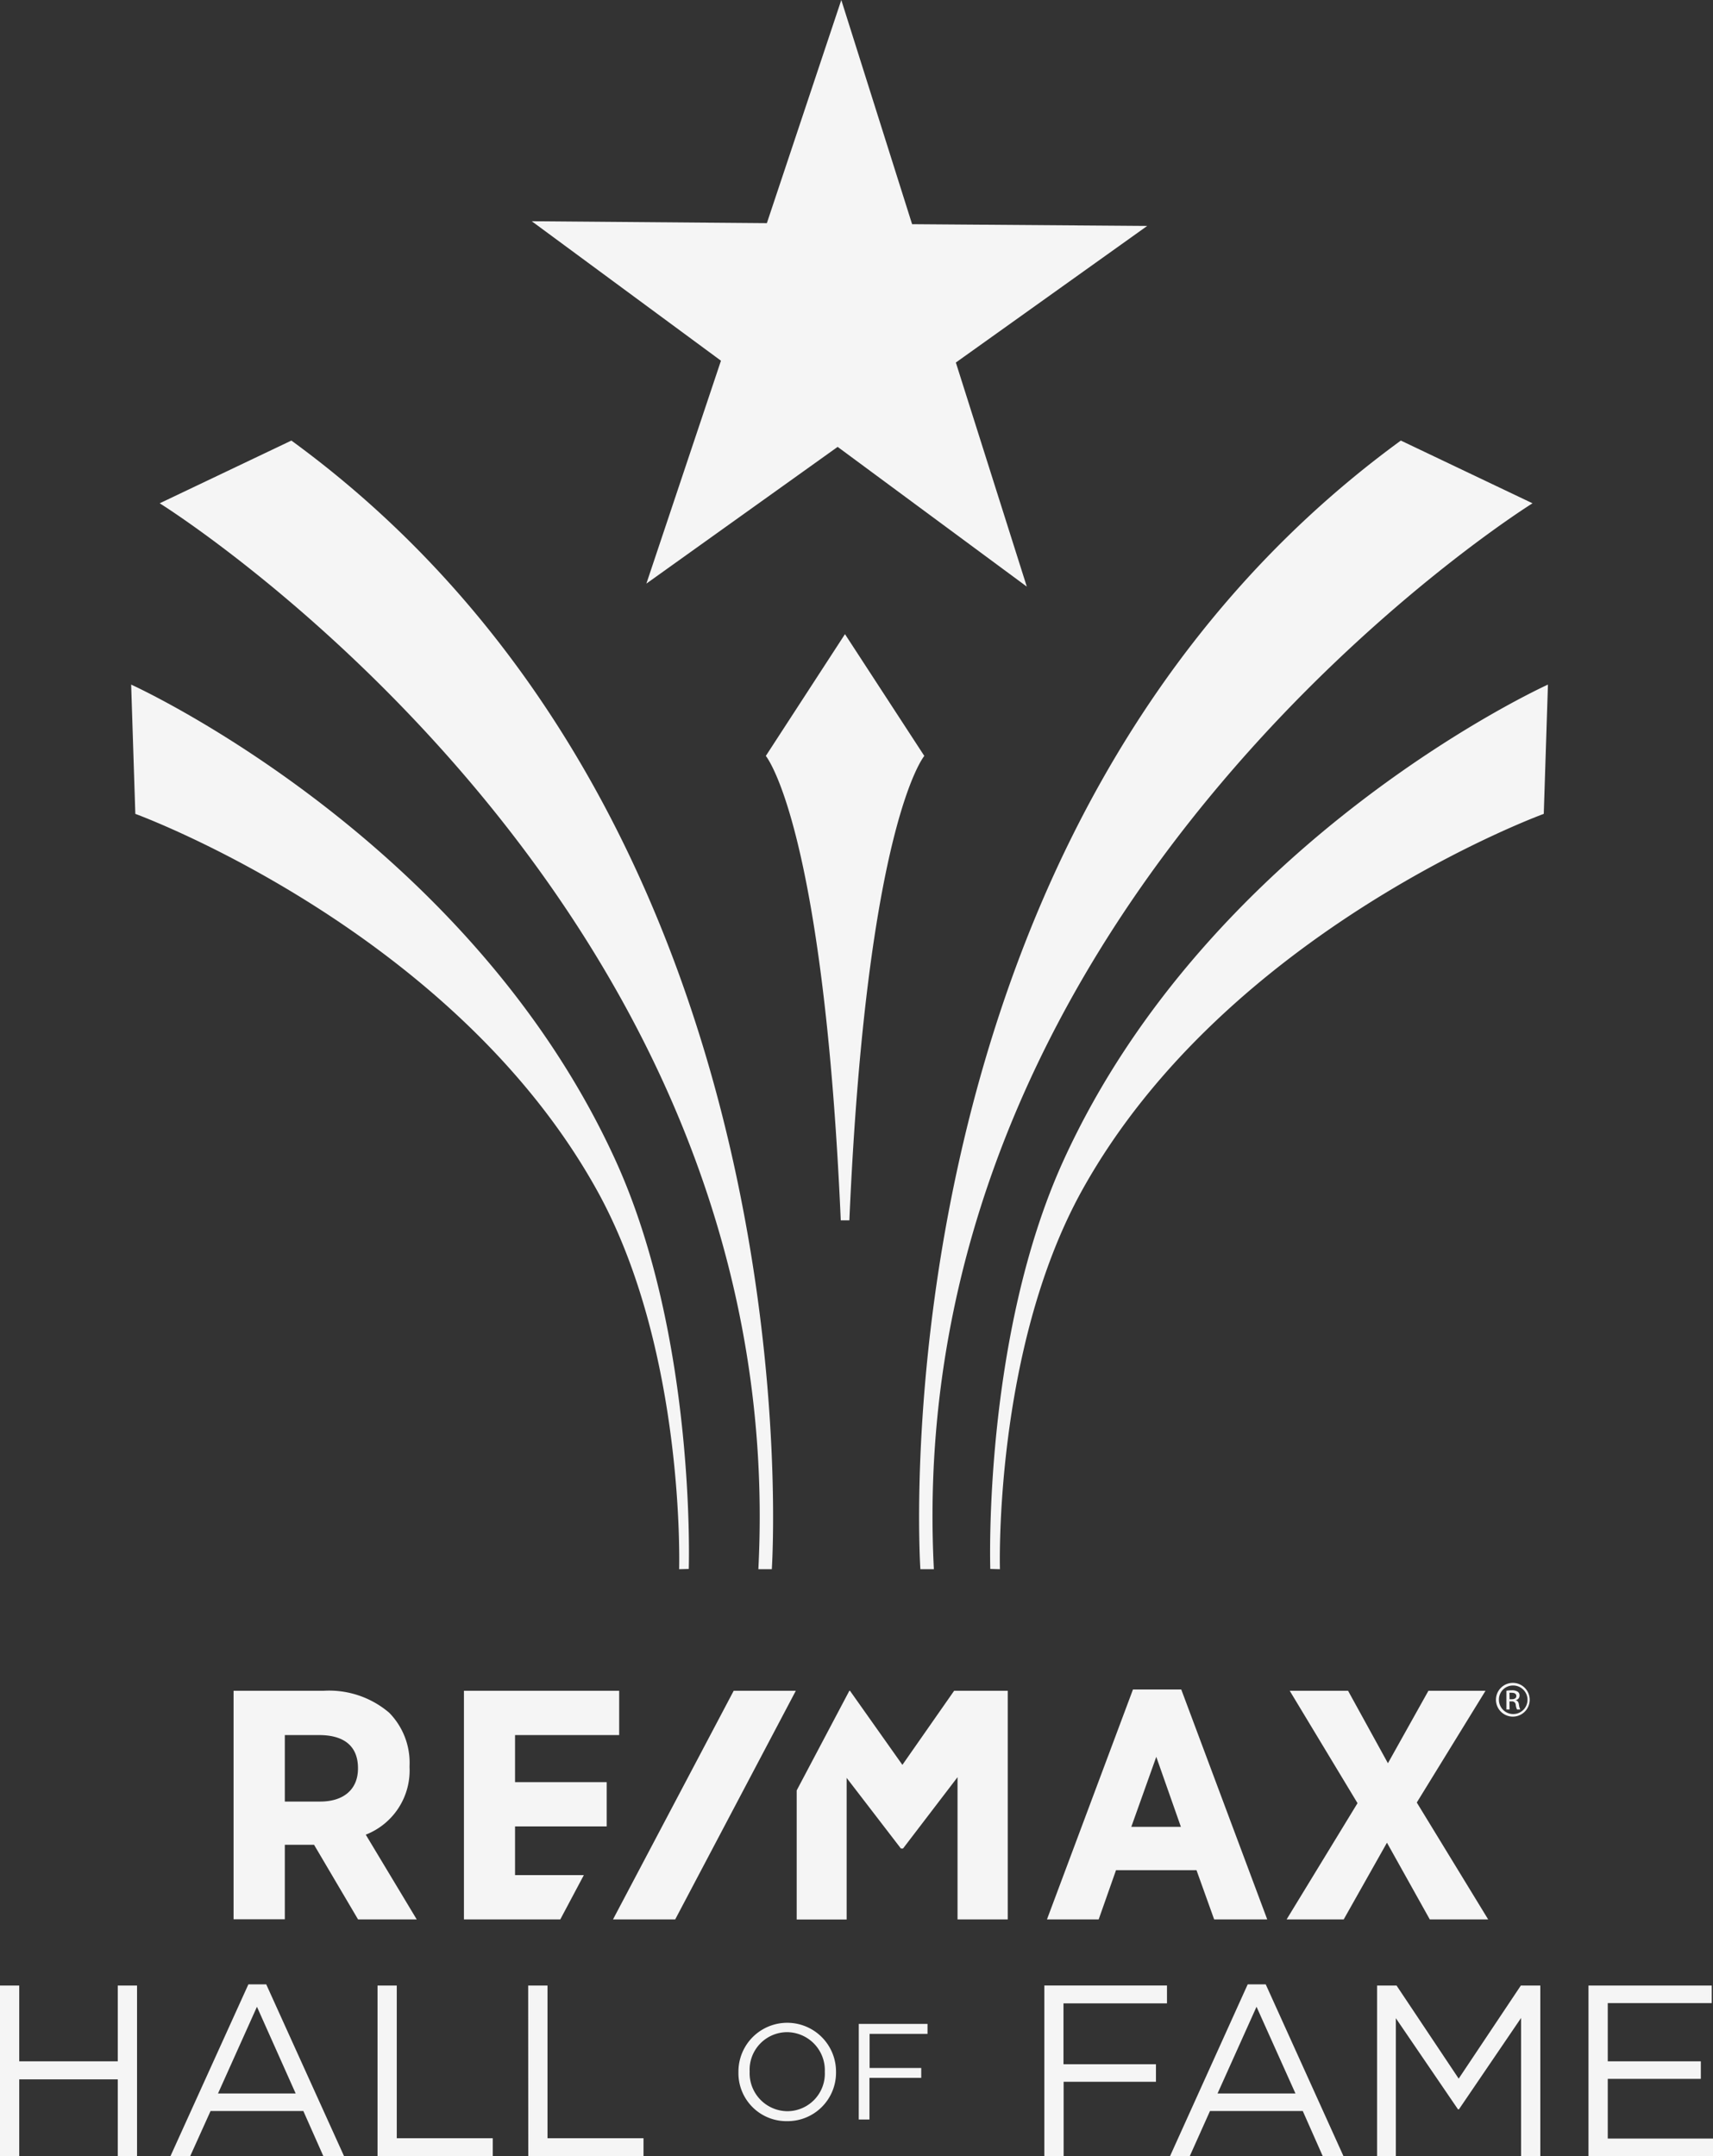<svg xmlns="http://www.w3.org/2000/svg" width="144" height="181.275" viewBox="0 0 48 60.425"><rect x="0" y="0" width="48" height="60.425" fill="#333333" stroke="none"/><title>hall_of_fame</title><path d="M32.146,6.332,26.784,10.16l1.988,6.28-5.3-3.916-5.36,3.832,2.09-6.247L14.9,6.2l6.588.054L23.574,0l1.984,6.283,6.588.049M19.3,43.97s.215-6.475-2.051-11.448C13.117,23.456,3.675,19.186,3.675,19.186l.117,3.623s8.883,3.237,12.938,10.553c2.483,4.484,2.3,10.615,2.3,10.615Zm8.719.007s-.18-6.131,2.3-10.615c4.056-7.316,12.939-10.553,12.939-10.553l.117-3.623S33.933,23.456,29.8,32.522c-2.266,4.973-2.051,11.448-2.051,11.448ZM0,60.425H.539V58.274H3.3v2.151h.54V55.646H3.3v2.123H.539V55.646H0Zm4.777,0H5.33L5.9,59.162H8.5l.56,1.263h.58L7.46,55.612h-.5ZM6.109,58.67,7.2,56.24l1.085,2.43Zm4.47,1.755h3.229v-.5h-2.69v-4.28h-.539Zm4.224,0h3.229v-.5h-2.69v-4.28H14.8Zm14.461,0h.54V58.342h2.587v-.491H29.8V56.144H32.7v-.5H29.264Zm3.522,0h.553l.566-1.263h2.6l.559,1.263h.581l-2.178-4.813h-.505Zm1.331-1.755,1.092-2.43L36.3,58.67Zm4.47,1.755h.526V56.561l1.741,2.553h.027l1.741-2.56v3.871h.539V55.646h-.546l-1.741,2.608-1.741-2.608h-.546Zm5.924,0H48v-.492H45.051V58.261h2.608v-.492H45.051V56.137h2.914v-.491H44.511Zm-22.456-.979a1.358,1.358,0,0,0,1.371-1.386v-.008a1.367,1.367,0,1,0-2.734.008v.008A1.345,1.345,0,0,0,22.055,59.446Zm.008-.279a1.066,1.066,0,0,1-1.057-1.107v-.008a1.053,1.053,0,0,1,1.049-1.1,1.066,1.066,0,0,1,1.057,1.107v.008A1.053,1.053,0,0,1,22.063,59.167Zm2,.233h.3V58.232h1.451v-.276H24.367V57H25.99v-.28H24.064ZM4.475,14.105S22.217,25.139,21.25,43.977h.377S23.037,23.2,8.165,12.347Zm34.778-1.758C24.38,23.2,25.79,43.977,25.79,43.977h.378C25.2,25.139,42.943,14.105,42.943,14.105ZM23.677,17.772l-2.218,3.413s1.613,1.917,2.1,13.015H23.8c.484-11.1,2.1-13.015,2.1-13.015ZM10.249,51.417l1.428,2.375H10.033L8.8,51.7H7.981v2.088H6.545V47.384H9.077A2.591,2.591,0,0,1,10.906,48a2,2,0,0,1,.57,1.49v.036A1.932,1.932,0,0,1,10.249,51.417Zm-1.3-2.791H7.981v1.863h.992c.662,0,1.058-.346,1.058-.927v-.009C10.031,48.947,9.655,48.626,8.944,48.626ZM33.1,47.348l2.409,6.444H34.022l-.495-1.38H31.272l-.486,1.38H29.337l2.41-6.444Zm-.7,1.888-.7,1.962H33.09ZM41.7,53.792H40.064l-1.2-2.15-1.212,2.15h-1.6l1.987-3.258-1.9-3.15h1.635l1.117,2.031,1.135-2.031h1.6L39.7,50.516ZM16.36,52.55,15.7,53.792h-2.7V47.384h4.35v1.242H14.432v1.319H17v1.241H14.432V52.55Zm11.878-5.166v6.408H26.831V49.806l-1.528,2h-.06l-.008-.013-1.511-1.967v3.968h-1.4V50.177L23.8,47.384h.017l1.469,2.077,1.45-2.077Zm-7.679,0-3.382,6.408H18.92L22.3,47.384Zm21.83-.221a.473.473,0,1,0,.475.472.473.473,0,0,0-.475-.472Zm0,.074a.4.4,0,1,1-.387.4.391.391,0,0,1,.387-.4Zm-.092.446h.06a.1.1,0,0,1,.115.092.375.375,0,0,0,.037.134h.09a.4.4,0,0,1-.035-.13c-.01-.077-.042-.119-.09-.127v-.005a.129.129,0,0,0,.105-.128.123.123,0,0,0-.049-.108.288.288,0,0,0-.167-.04,1.029,1.029,0,0,0-.152.012v.526H42.3Zm0-.243a.444.444,0,0,1,.062,0c.1,0,.13.046.13.092,0,.065-.059.09-.13.09H42.3Z" fill="#f5f5f5"/></svg>